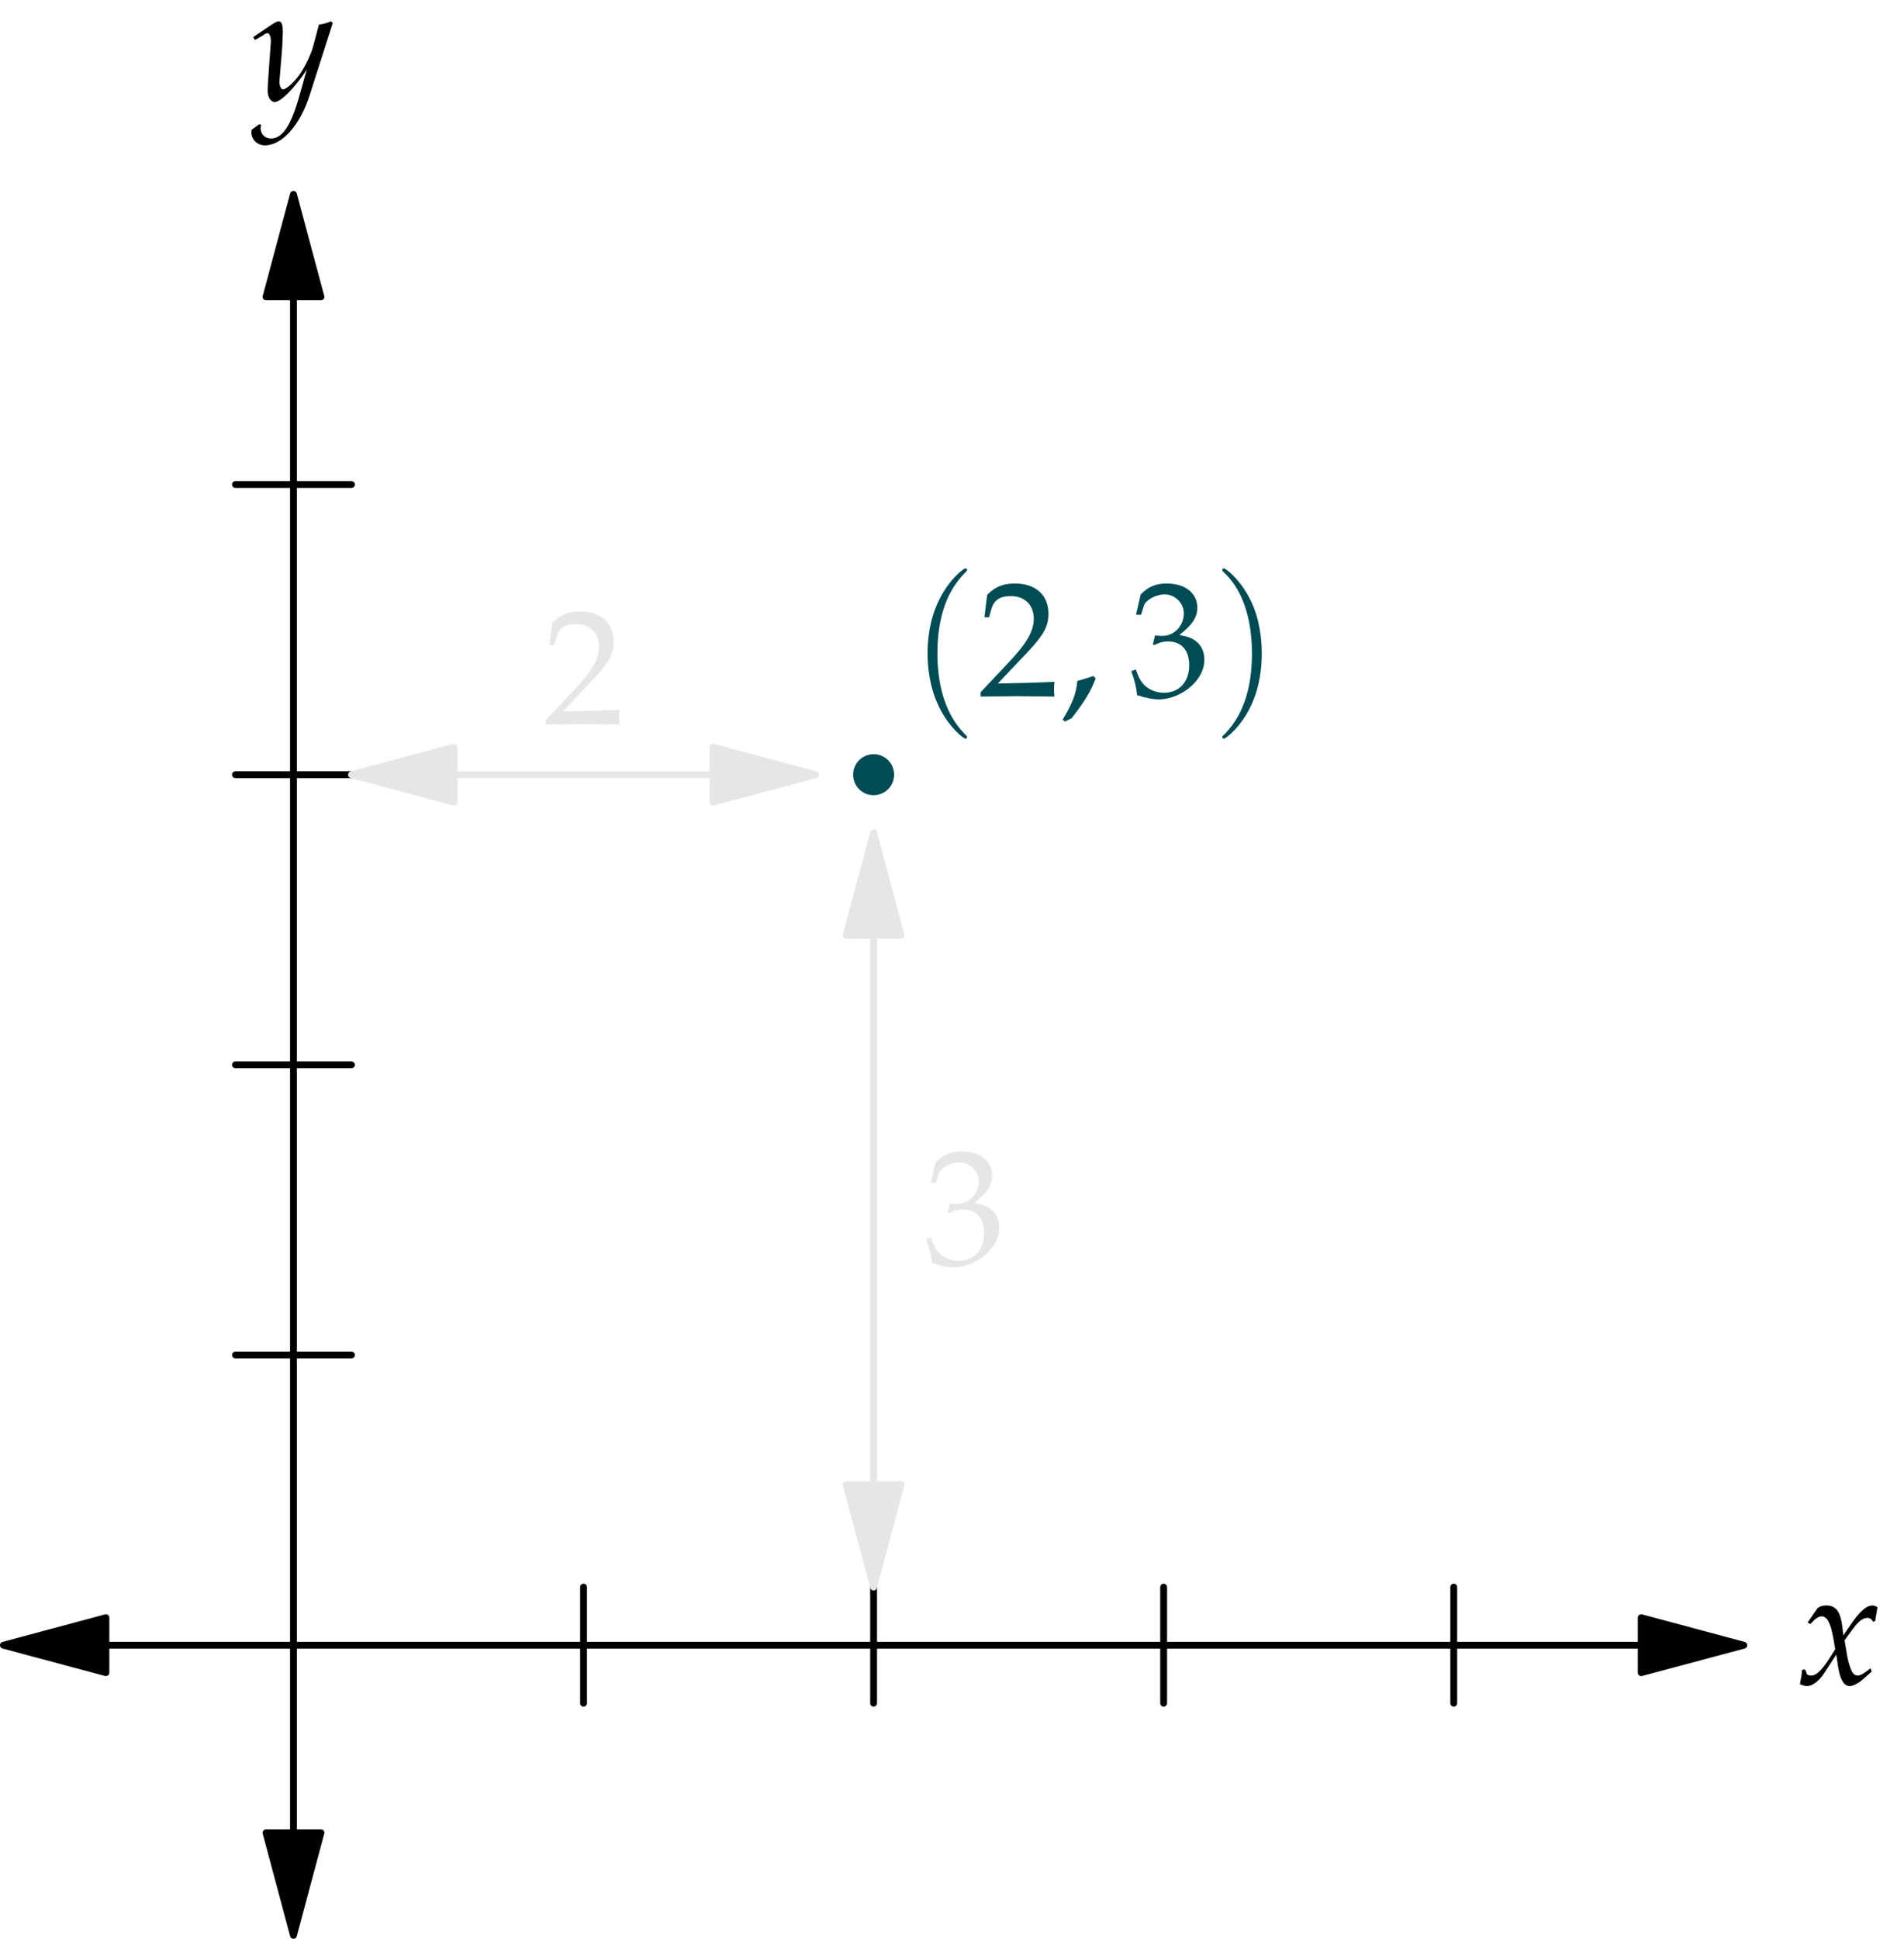 <?xml version="1.0" encoding="UTF-8"?>
<svg xmlns="http://www.w3.org/2000/svg" xmlns:xlink="http://www.w3.org/1999/xlink" width="139.24pt" height="141.73pt" viewBox="0 0 139.24 141.73" version="1.1">
<defs>
<g>
<symbol overflow="visible" id="glyph0-0">
<path style="stroke:none;" d=""/>
</symbol>
<symbol overflow="visible" id="glyph0-1">
<path style="stroke:none;" d="M 4.125 2.984 C 4.125 2.953 4.125 2.922 3.906 2.719 C 2.359 1.141 1.953 -1.203 1.953 -3.109 C 1.953 -5.281 2.422 -7.453 3.953 -9 C 4.125 -9.156 4.125 -9.172 4.125 -9.219 C 4.125 -9.297 4.078 -9.344 4 -9.344 C 3.875 -9.344 2.75 -8.5 2.016 -6.906 C 1.375 -5.547 1.234 -4.156 1.234 -3.109 C 1.234 -2.141 1.375 -0.641 2.062 0.766 C 2.797 2.297 3.875 3.109 4 3.109 C 4.078 3.109 4.125 3.078 4.125 2.984 Z M 4.125 2.984 "/>
</symbol>
<symbol overflow="visible" id="glyph0-2">
<path style="stroke:none;" d="M 3.594 -3.109 C 3.594 -4.078 3.469 -5.594 2.781 -7 C 2.031 -8.531 0.953 -9.344 0.828 -9.344 C 0.766 -9.344 0.703 -9.297 0.703 -9.219 C 0.703 -9.172 0.703 -9.156 0.953 -8.922 C 2.172 -7.703 2.875 -5.719 2.875 -3.109 C 2.875 -0.984 2.422 1.203 0.875 2.781 C 0.703 2.922 0.703 2.953 0.703 2.984 C 0.703 3.062 0.766 3.109 0.828 3.109 C 0.953 3.109 2.078 2.266 2.812 0.688 C 3.453 -0.688 3.594 -2.062 3.594 -3.109 Z M 3.594 -3.109 "/>
</symbol>
<symbol overflow="visible" id="glyph1-0">
<path style="stroke:none;" d=""/>
</symbol>
<symbol overflow="visible" id="glyph1-1">
<path style="stroke:none;" d="M 0.188 -0.281 L 0.188 0.031 C 2.422 0 2.422 0 2.859 0 C 3.281 0 3.281 0 5.594 0.031 C 5.562 -0.219 5.562 -0.328 5.562 -0.5 C 5.562 -0.656 5.562 -0.781 5.594 -1.047 C 4.219 -0.984 3.672 -0.969 1.453 -0.922 L 3.641 -3.234 C 4.797 -4.453 5.156 -5.109 5.156 -6.016 C 5.156 -7.391 4.219 -8.234 2.703 -8.234 C 1.844 -8.234 1.25 -8 0.672 -7.406 L 0.469 -5.766 L 0.812 -5.766 L 0.969 -6.328 C 1.156 -7.016 1.594 -7.312 2.391 -7.312 C 3.422 -7.312 4.078 -6.672 4.078 -5.656 C 4.078 -4.75 3.578 -3.875 2.219 -2.438 Z M 0.188 -0.281 "/>
</symbol>
<symbol overflow="visible" id="glyph1-2">
<path style="stroke:none;" d="M 2.438 -1.469 C 2.109 -1.359 1.906 -1.297 1.266 -1.109 C 1.188 -0.203 0.891 0.578 0.188 1.719 L 0.359 1.859 L 0.844 1.625 C 1.812 0.375 2.266 -0.375 2.609 -1.297 Z M 2.438 -1.469 "/>
</symbol>
<symbol overflow="visible" id="glyph1-3">
<path style="stroke:none;" d="M 0.516 -5.953 L 0.891 -5.953 L 1.094 -6.625 C 1.234 -7.031 1.984 -7.438 2.609 -7.438 C 3.375 -7.438 4.016 -6.797 4.016 -6.047 C 4.016 -5.156 3.312 -4.406 2.469 -4.406 C 2.359 -4.406 2.234 -4.406 2.078 -4.422 L 1.906 -4.438 L 1.75 -3.797 L 1.844 -3.734 C 2.297 -3.938 2.516 -4 2.844 -4 C 3.844 -4 4.406 -3.359 4.406 -2.266 C 4.406 -1.047 3.688 -0.25 2.562 -0.25 C 2.016 -0.25 1.531 -0.438 1.172 -0.766 C 0.891 -1.031 0.734 -1.297 0.5 -1.953 L 0.172 -1.828 C 0.438 -1.094 0.531 -0.672 0.594 -0.078 C 1.234 0.141 1.75 0.234 2.203 0.234 C 3.156 0.234 4.25 -0.297 4.906 -1.094 C 5.312 -1.594 5.516 -2.109 5.516 -2.672 C 5.516 -3.25 5.281 -3.75 4.859 -4.047 C 4.547 -4.266 4.281 -4.359 3.688 -4.469 C 4.641 -5.219 5 -5.766 5 -6.469 C 5 -7.531 4.109 -8.234 2.781 -8.234 C 1.969 -8.234 1.438 -8.016 0.859 -7.438 Z M 0.516 -5.953 "/>
</symbol>
<symbol overflow="visible" id="glyph2-0">
<path style="stroke:none;" d=""/>
</symbol>
<symbol overflow="visible" id="glyph2-1">
<path style="stroke:none;" d="M 0.25 -1.047 C 0.25 -0.812 0.234 -0.656 0.156 -0.281 C 0.125 -0.125 0.125 -0.094 0.109 -0.016 C 0.281 0.078 0.484 0.125 0.625 0.125 C 1.016 0.125 1.484 -0.219 1.859 -0.781 L 2.766 -2.172 L 2.891 -1.344 C 3.047 -0.328 3.328 0.125 3.75 0.125 C 4.016 0.125 4.406 -0.078 4.781 -0.422 L 5.359 -0.938 L 5.266 -1.172 C 4.828 -0.812 4.531 -0.641 4.344 -0.641 C 4.156 -0.641 4 -0.75 3.891 -0.984 C 3.781 -1.219 3.641 -1.656 3.578 -2.016 L 3.375 -3.219 L 3.797 -3.797 C 4.344 -4.578 4.672 -4.859 5.047 -4.859 C 5.234 -4.859 5.375 -4.75 5.438 -4.578 L 5.609 -4.625 L 5.781 -5.641 C 5.641 -5.719 5.531 -5.766 5.422 -5.766 C 4.953 -5.766 4.469 -5.328 3.734 -4.234 L 3.281 -3.578 L 3.219 -4.141 C 3.078 -5.328 2.75 -5.766 2.047 -5.766 C 1.734 -5.766 1.469 -5.672 1.359 -5.516 L 0.672 -4.516 L 0.875 -4.406 C 1.234 -4.812 1.469 -4.969 1.703 -4.969 C 2.094 -4.969 2.359 -4.484 2.562 -3.312 L 2.688 -2.562 L 2.219 -1.828 C 1.703 -1.031 1.297 -0.641 0.953 -0.641 C 0.781 -0.641 0.641 -0.688 0.625 -0.75 L 0.484 -1.094 Z M 0.25 -1.047 "/>
</symbol>
<symbol overflow="visible" id="glyph2-2">
<path style="stroke:none;" d="M -0.078 2.156 C -0.094 2.234 -0.094 2.312 -0.094 2.359 C -0.094 2.875 0.344 3.297 0.891 3.297 C 2.156 3.297 3.469 1.812 4.172 -0.391 L 5.859 -5.656 L 5.719 -5.766 C 5.375 -5.625 5.109 -5.562 4.844 -5.531 L 4.422 -3.953 C 4.281 -3.391 3.859 -2.516 3.469 -1.938 C 3.047 -1.328 2.469 -0.797 2.203 -0.797 C 2.062 -0.797 1.953 -1.078 1.953 -1.375 L 1.969 -1.531 L 2.156 -3.844 C 2.172 -4.219 2.203 -4.672 2.203 -5.016 C 2.203 -5.547 2.109 -5.766 1.906 -5.766 C 1.75 -5.766 1.594 -5.672 1.016 -5.281 L 0.031 -4.609 L 0.172 -4.406 L 0.766 -4.75 L 0.812 -4.797 C 0.938 -4.859 1.016 -4.906 1.062 -4.906 C 1.234 -4.906 1.328 -4.672 1.328 -4.281 C 1.328 -4.266 1.328 -4.203 1.312 -4.094 L 1.109 -1.188 L 1.094 -0.719 C 1.094 -0.219 1.312 0.125 1.609 0.125 C 2.062 0.125 3.062 -0.891 3.953 -2.234 L 3.375 -0.188 C 2.766 1.922 2.156 2.797 1.328 2.797 C 0.906 2.797 0.578 2.469 0.578 2.062 C 0.578 2 0.594 1.906 0.609 1.797 L 0.484 1.75 Z M -0.078 2.156 "/>
</symbol>
</g>
<clipPath id="clip1">
  <path d="M 19 133 L 24 133 L 24 141.73 L 19 141.73 Z M 19 133 "/>
</clipPath>
</defs>
<g id="surface1">
<path style="fill:none;stroke-width:4.998;stroke-linecap:round;stroke-linejoin:round;stroke:rgb(0%,0%,0%);stroke-opacity:1;stroke-miterlimit:10;" d="M 1200.234 214.605 L 77.461 214.605 " transform="matrix(0.1,0,0,-0.1,0,141.73)"/>
<path style="fill-rule:nonzero;fill:rgb(0%,0%,0%);fill-opacity:1;stroke-width:4.998;stroke-linecap:round;stroke-linejoin:round;stroke:rgb(0%,0%,0%);stroke-opacity:1;stroke-miterlimit:10;" d="M 1275.234 214.605 L 1200.234 234.722 L 1200.234 194.527 Z M 1275.234 214.605 " transform="matrix(0.1,0,0,-0.1,0,141.73)"/>
<path style="fill-rule:nonzero;fill:rgb(0%,0%,0%);fill-opacity:1;stroke-width:4.998;stroke-linecap:round;stroke-linejoin:round;stroke:rgb(0%,0%,0%);stroke-opacity:1;stroke-miterlimit:10;" d="M 2.5 214.605 L 77.461 194.527 L 77.461 234.722 Z M 2.5 214.605 " transform="matrix(0.1,0,0,-0.1,0,141.73)"/>
<path style="fill:none;stroke-width:4.998;stroke-linecap:round;stroke-linejoin:round;stroke:rgb(0%,0%,0%);stroke-opacity:1;stroke-miterlimit:10;" d="M 214.609 77.495 L 214.609 1200.269 " transform="matrix(0.1,0,0,-0.1,0,141.73)"/>
<g clip-path="url(#clip1)" clip-rule="nonzero">
<path style="fill-rule:nonzero;fill:rgb(0%,0%,0%);fill-opacity:1;stroke-width:4.998;stroke-linecap:round;stroke-linejoin:round;stroke:rgb(0%,0%,0%);stroke-opacity:1;stroke-miterlimit:10;" d="M 214.609 2.495 L 234.727 77.495 L 194.531 77.495 Z M 214.609 2.495 " transform="matrix(0.1,0,0,-0.1,0,141.73)"/>
</g>
<path style="fill-rule:nonzero;fill:rgb(0%,0%,0%);fill-opacity:1;stroke-width:4.998;stroke-linecap:round;stroke-linejoin:round;stroke:rgb(0%,0%,0%);stroke-opacity:1;stroke-miterlimit:10;" d="M 214.609 1275.23 L 194.531 1200.269 L 234.727 1200.269 Z M 214.609 1275.23 " transform="matrix(0.1,0,0,-0.1,0,141.73)"/>
<path style="fill:none;stroke-width:4.998;stroke-linecap:round;stroke-linejoin:round;stroke:rgb(0%,0%,0%);stroke-opacity:1;stroke-miterlimit:10;" d="M 426.758 172.183 L 426.758 257.066 " transform="matrix(0.1,0,0,-0.1,0,141.73)"/>
<path style="fill:none;stroke-width:4.998;stroke-linecap:round;stroke-linejoin:round;stroke:rgb(0%,0%,0%);stroke-opacity:1;stroke-miterlimit:10;" d="M 172.188 426.753 L 257.031 426.753 " transform="matrix(0.1,0,0,-0.1,0,141.73)"/>
<path style="fill:none;stroke-width:4.998;stroke-linecap:round;stroke-linejoin:round;stroke:rgb(0%,0%,0%);stroke-opacity:1;stroke-miterlimit:10;" d="M 638.867 172.183 L 638.867 257.066 " transform="matrix(0.1,0,0,-0.1,0,141.73)"/>
<path style="fill:none;stroke-width:4.998;stroke-linecap:round;stroke-linejoin:round;stroke:rgb(0%,0%,0%);stroke-opacity:1;stroke-miterlimit:10;" d="M 172.188 638.862 L 257.031 638.862 " transform="matrix(0.1,0,0,-0.1,0,141.73)"/>
<path style="fill:none;stroke-width:4.998;stroke-linecap:round;stroke-linejoin:round;stroke:rgb(0%,0%,0%);stroke-opacity:1;stroke-miterlimit:10;" d="M 850.977 172.183 L 850.977 257.066 " transform="matrix(0.1,0,0,-0.1,0,141.73)"/>
<path style="fill:none;stroke-width:4.998;stroke-linecap:round;stroke-linejoin:round;stroke:rgb(0%,0%,0%);stroke-opacity:1;stroke-miterlimit:10;" d="M 172.188 850.972 L 257.031 850.972 " transform="matrix(0.1,0,0,-0.1,0,141.73)"/>
<path style="fill:none;stroke-width:4.998;stroke-linecap:round;stroke-linejoin:round;stroke:rgb(0%,0%,0%);stroke-opacity:1;stroke-miterlimit:10;" d="M 1063.125 172.183 L 1063.125 257.066 " transform="matrix(0.1,0,0,-0.1,0,141.73)"/>
<path style="fill:none;stroke-width:4.998;stroke-linecap:round;stroke-linejoin:round;stroke:rgb(0%,0%,0%);stroke-opacity:1;stroke-miterlimit:10;" d="M 172.188 1063.12 L 257.031 1063.12 " transform="matrix(0.1,0,0,-0.1,0,141.73)"/>
<path style="fill:none;stroke-width:29.99;stroke-linecap:round;stroke-linejoin:round;stroke:rgb(0%,29.81%,33.301%);stroke-opacity:1;stroke-miterlimit:10;" d="M 638.867 850.972 L 638.867 850.972 " transform="matrix(0.1,0,0,-0.1,0,141.73)"/>
<path style="fill:none;stroke-width:4.998;stroke-linecap:round;stroke-linejoin:round;stroke:rgb(90.039%,90.039%,90.039%);stroke-opacity:1;stroke-miterlimit:10;" d="M 521.484 850.972 L 332.031 850.972 " transform="matrix(0.1,0,0,-0.1,0,141.73)"/>
<path style="fill-rule:nonzero;fill:rgb(90.039%,90.039%,90.039%);fill-opacity:1;stroke-width:4.998;stroke-linecap:round;stroke-linejoin:round;stroke:rgb(90.039%,90.039%,90.039%);stroke-opacity:1;stroke-miterlimit:10;" d="M 596.445 850.972 L 521.484 871.089 L 521.484 830.894 Z M 596.445 850.972 " transform="matrix(0.1,0,0,-0.1,0,141.73)"/>
<path style="fill-rule:nonzero;fill:rgb(90.039%,90.039%,90.039%);fill-opacity:1;stroke-width:4.998;stroke-linecap:round;stroke-linejoin:round;stroke:rgb(90.039%,90.039%,90.039%);stroke-opacity:1;stroke-miterlimit:10;" d="M 257.031 850.972 L 332.031 830.894 L 332.031 871.089 Z M 257.031 850.972 " transform="matrix(0.1,0,0,-0.1,0,141.73)"/>
<path style="fill:none;stroke-width:4.998;stroke-linecap:round;stroke-linejoin:round;stroke:rgb(90.039%,90.039%,90.039%);stroke-opacity:1;stroke-miterlimit:10;" d="M 638.867 733.589 L 638.867 332.027 " transform="matrix(0.1,0,0,-0.1,0,141.73)"/>
<path style="fill-rule:nonzero;fill:rgb(90.039%,90.039%,90.039%);fill-opacity:1;stroke-width:4.998;stroke-linecap:round;stroke-linejoin:round;stroke:rgb(90.039%,90.039%,90.039%);stroke-opacity:1;stroke-miterlimit:10;" d="M 638.867 808.55 L 618.789 733.589 L 658.945 733.589 Z M 638.867 808.55 " transform="matrix(0.1,0,0,-0.1,0,141.73)"/>
<path style="fill-rule:nonzero;fill:rgb(90.039%,90.039%,90.039%);fill-opacity:1;stroke-width:4.998;stroke-linecap:round;stroke-linejoin:round;stroke:rgb(90.039%,90.039%,90.039%);stroke-opacity:1;stroke-miterlimit:10;" d="M 638.867 257.066 L 658.945 332.027 L 618.789 332.027 Z M 638.867 257.066 " transform="matrix(0.1,0,0,-0.1,0,141.73)"/>
<g style="fill:rgb(0%,29.81%,33.301%);fill-opacity:1;">
  <use xlink:href="#glyph0-1" x="66.6" y="50.89"/>
</g>
<g style="fill:rgb(0%,29.81%,33.301%);fill-opacity:1;">
  <use xlink:href="#glyph1-1" x="71.52" y="50.89"/>
</g>
<g style="fill:rgb(0%,29.81%,33.301%);fill-opacity:1;">
  <use xlink:href="#glyph1-2" x="77.52" y="50.89"/>
</g>
<g style="fill:rgb(0%,29.81%,33.301%);fill-opacity:1;">
  <use xlink:href="#glyph1-3" x="82.56" y="50.89"/>
</g>
<g style="fill:rgb(0%,29.81%,33.301%);fill-opacity:1;">
  <use xlink:href="#glyph0-2" x="88.68" y="50.89"/>
</g>
<g style="fill:rgb(90.039%,90.039%,90.039%);fill-opacity:1;">
  <use xlink:href="#glyph1-1" x="39.72" y="52.93"/>
</g>
<g style="fill:rgb(90.039%,90.039%,90.039%);fill-opacity:1;">
  <use xlink:href="#glyph1-3" x="67.56" y="92.41"/>
</g>
<g style="fill:rgb(0%,0%,0%);fill-opacity:1;">
  <use xlink:href="#glyph2-1" x="131.52" y="123.13"/>
</g>
<g style="fill:rgb(0%,0%,0%);fill-opacity:1;">
  <use xlink:href="#glyph2-2" x="18.48" y="7.33"/>
</g>
</g>
</svg>
